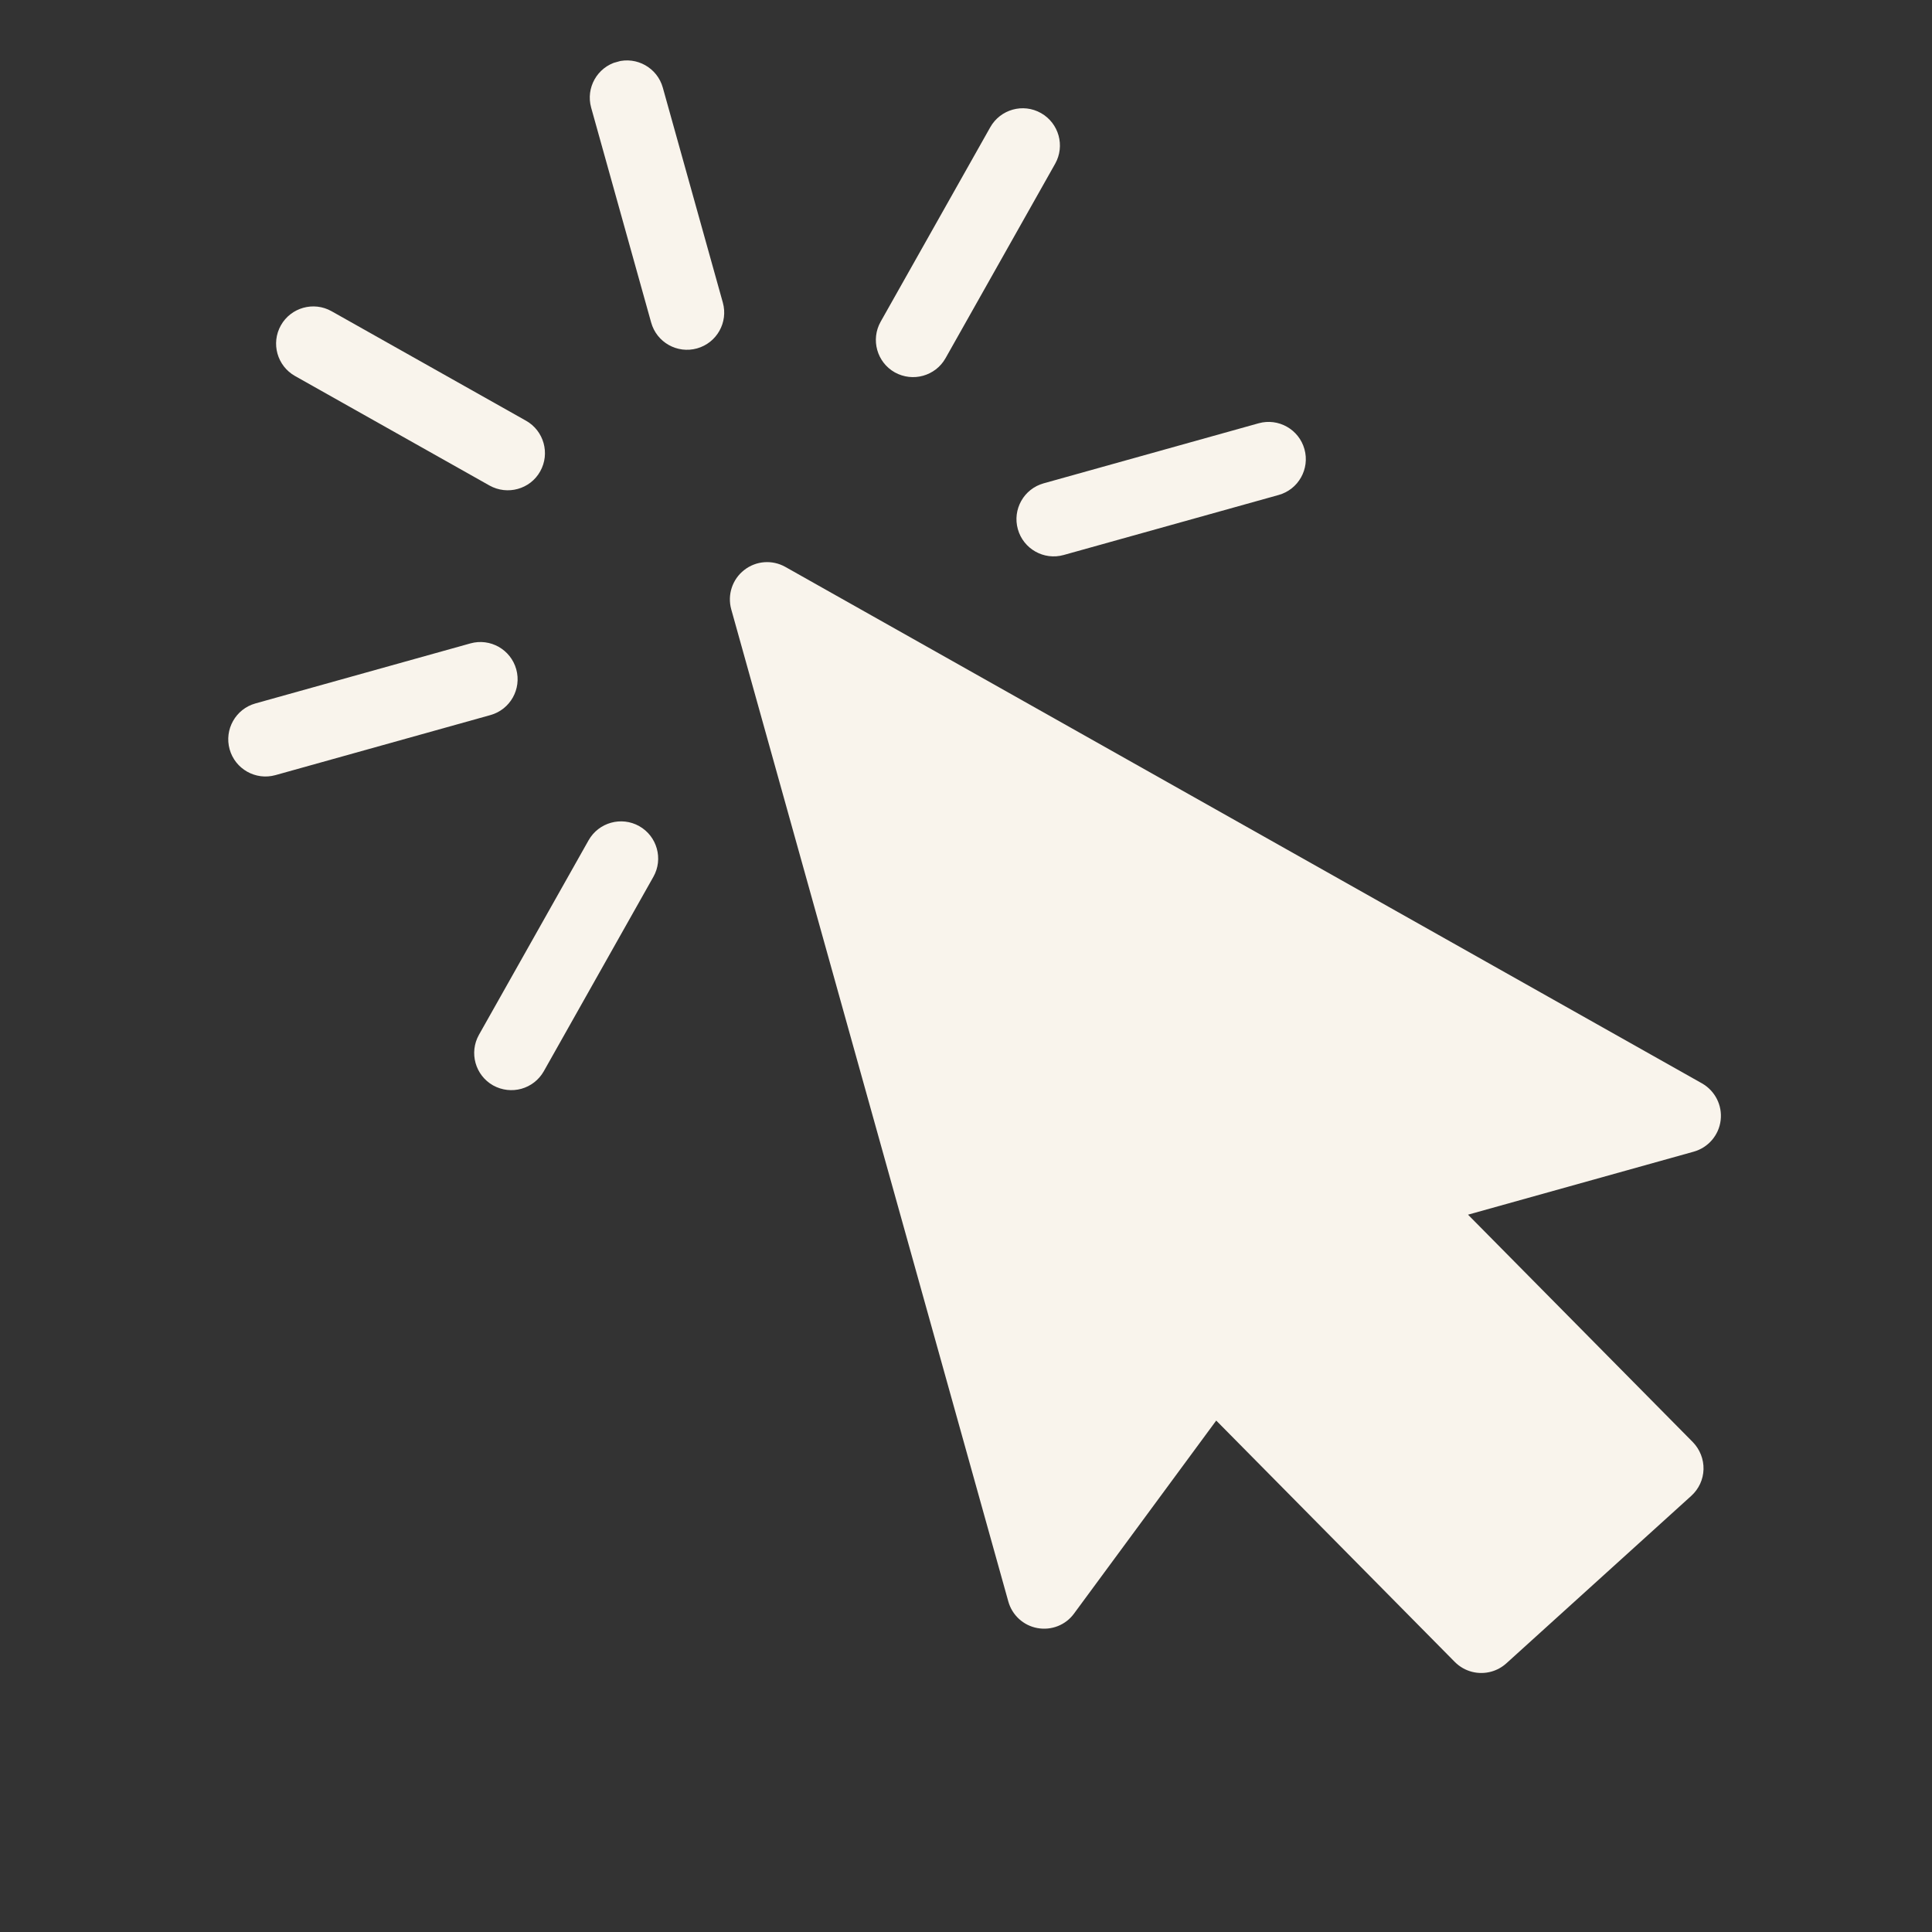 <?xml version="1.0" encoding="UTF-8"?>
<svg xmlns="http://www.w3.org/2000/svg" xmlns:xlink="http://www.w3.org/1999/xlink" width="520" zoomAndPan="magnify" viewBox="0 0 390 390" height="520" preserveAspectRatio="xMidYMid meet" version="1.0">
  <rect x="0" y="0" width="390" height="390" fill="#333333" stroke="none"/>
  <defs>
    <clipPath id="ae575e6d47">
      <path d="M 147 113 L 348 113 L 348 338 L 147 338 Z M 147 113 " clip-rule="nonzero"></path>
    </clipPath>
    <clipPath id="ae954ccf74">
      <path d="M 15.91 42.84 L 277.406 -30.184 L 374.434 317.273 L 112.938 390.297 Z M 15.91 42.84 " clip-rule="nonzero"></path>
    </clipPath>
    <clipPath id="d4158460f1">
      <path d="M 15.91 42.84 L 277.406 -30.184 L 374.434 317.273 L 112.938 390.297 Z M 15.91 42.84 " clip-rule="nonzero"></path>
    </clipPath>
    <clipPath id="4a19ba6edf">
      <path d="M 119 12 L 147 12 L 147 71 L 119 71 Z M 119 12 " clip-rule="nonzero"></path>
    </clipPath>
    <clipPath id="100f76e407">
      <path d="M 15.91 42.84 L 277.406 -30.184 L 374.434 317.273 L 112.938 390.297 Z M 15.91 42.84 " clip-rule="nonzero"></path>
    </clipPath>
    <clipPath id="fe8a16d0e7">
      <path d="M 15.91 42.84 L 277.406 -30.184 L 374.434 317.273 L 112.938 390.297 Z M 15.91 42.84 " clip-rule="nonzero"></path>
    </clipPath>
    <clipPath id="5dfb4fd8c0">
      <path d="M 46 129 L 105 129 L 105 157 L 46 157 Z M 46 129 " clip-rule="nonzero"></path>
    </clipPath>
    <clipPath id="9b43b190d2">
      <path d="M 15.91 42.84 L 277.406 -30.184 L 374.434 317.273 L 112.938 390.297 Z M 15.91 42.84 " clip-rule="nonzero"></path>
    </clipPath>
    <clipPath id="0b1192b936">
      <path d="M 15.91 42.84 L 277.406 -30.184 L 374.434 317.273 L 112.938 390.297 Z M 15.91 42.84 " clip-rule="nonzero"></path>
    </clipPath>
    <clipPath id="9e5add8045">
      <path d="M 205 85 L 264 85 L 264 113 L 205 113 Z M 205 85 " clip-rule="nonzero"></path>
    </clipPath>
    <clipPath id="1a76a6b491">
      <path d="M 15.91 42.84 L 277.406 -30.184 L 374.434 317.273 L 112.938 390.297 Z M 15.91 42.84 " clip-rule="nonzero"></path>
    </clipPath>
    <clipPath id="4ba0cee3f4">
      <path d="M 15.91 42.84 L 277.406 -30.184 L 374.434 317.273 L 112.938 390.297 Z M 15.91 42.84 " clip-rule="nonzero"></path>
    </clipPath>
    <clipPath id="018d9e9634">
      <path d="M 55 61 L 111 61 L 111 99 L 55 99 Z M 55 61 " clip-rule="nonzero"></path>
    </clipPath>
    <clipPath id="da8a78ca62">
      <path d="M 15.91 42.84 L 277.406 -30.184 L 374.434 317.273 L 112.938 390.297 Z M 15.91 42.84 " clip-rule="nonzero"></path>
    </clipPath>
    <clipPath id="8cf9aec6fb">
      <path d="M 15.91 42.84 L 277.406 -30.184 L 374.434 317.273 L 112.938 390.297 Z M 15.91 42.84 " clip-rule="nonzero"></path>
    </clipPath>
    <clipPath id="4e9293a1d6">
      <path d="M 95 165 L 133 165 L 133 221 L 95 221 Z M 95 165 " clip-rule="nonzero"></path>
    </clipPath>
    <clipPath id="67792085df">
      <path d="M 15.91 42.84 L 277.406 -30.184 L 374.434 317.273 L 112.938 390.297 Z M 15.91 42.84 " clip-rule="nonzero"></path>
    </clipPath>
    <clipPath id="7721a5e760">
      <path d="M 15.91 42.84 L 277.406 -30.184 L 374.434 317.273 L 112.938 390.297 Z M 15.91 42.84 " clip-rule="nonzero"></path>
    </clipPath>
    <clipPath id="376af62a2d">
      <path d="M 176 21 L 214 21 L 214 77 L 176 77 Z M 176 21 " clip-rule="nonzero"></path>
    </clipPath>
    <clipPath id="cda9d909e7">
      <path d="M 15.91 42.84 L 277.406 -30.184 L 374.434 317.273 L 112.938 390.297 Z M 15.91 42.84 " clip-rule="nonzero"></path>
    </clipPath>
    <clipPath id="df7604c7b5">
      <path d="M 15.91 42.84 L 277.406 -30.184 L 374.434 317.273 L 112.938 390.297 Z M 15.91 42.84 " clip-rule="nonzero"></path>
    </clipPath>
  </defs>
  <g clip-path="url(#ae575e6d47)">
    <g clip-path="url(#ae954ccf74)">
      <g clip-path="url(#d4158460f1)">
        <path fill="#f9f4ec" d="M 343.574 218.695 L 158.535 114.438 C 155.875 112.945 152.609 113.195 150.219 115.074 C 147.824 116.941 146.797 120.086 147.613 123.008 L 203.543 323.285 C 204.312 326.047 206.594 328.141 209.418 328.648 C 212.246 329.168 215.125 328.035 216.805 325.723 L 245.512 286.758 L 293.672 335.488 C 295.668 337.492 298.5 338.148 301.047 337.438 C 302.133 337.137 303.176 336.578 304.074 335.77 L 341.41 301.953 C 342.93 300.578 343.824 298.645 343.879 296.602 C 343.93 294.559 343.145 292.582 341.719 291.109 L 296.34 245.199 L 341.906 232.477 C 344.824 231.66 346.98 229.156 347.336 226.141 C 347.699 223.125 346.211 220.203 343.574 218.695 Z M 343.574 218.695 " fill-opacity="1" fill-rule="nonzero"></path>
      </g>
    </g>
  </g>
  <g clip-path="url(#4a19ba6edf)">
    <g clip-path="url(#100f76e407)">
      <g clip-path="url(#fe8a16d0e7)">
        <path fill="#f9f4ec" d="M 124.543 12.473 C 120.551 13.59 118.219 17.734 119.332 21.727 L 131.449 65.121 C 132.566 69.113 136.707 71.445 140.699 70.332 C 144.691 69.219 147.027 65.074 145.914 61.082 L 133.797 17.688 C 132.684 13.695 128.535 11.359 124.543 12.473 Z M 124.543 12.473 " fill-opacity="1" fill-rule="nonzero"></path>
      </g>
    </g>
  </g>
  <g clip-path="url(#5dfb4fd8c0)">
    <g clip-path="url(#9b43b190d2)">
      <g clip-path="url(#0b1192b936)">
        <path fill="#f9f4ec" d="M 94.957 129.879 L 51.566 141.996 C 47.57 143.109 45.238 147.262 46.352 151.254 C 47.469 155.246 51.613 157.582 55.605 156.469 L 99 144.348 C 102.992 143.234 105.324 139.09 104.211 135.098 C 103.094 131.105 98.949 128.762 94.957 129.879 Z M 94.957 129.879 " fill-opacity="1" fill-rule="nonzero"></path>
      </g>
    </g>
  </g>
  <g clip-path="url(#9e5add8045)">
    <g clip-path="url(#1a76a6b491)">
      <g clip-path="url(#4ba0cee3f4)">
        <path fill="#f9f4ec" d="M 254.07 85.445 L 210.676 97.566 C 206.68 98.68 204.348 102.828 205.465 106.82 C 206.578 110.812 210.723 113.152 214.715 112.035 L 258.113 99.918 C 262.102 98.805 264.438 94.656 263.32 90.664 C 262.207 86.672 258.059 84.332 254.07 85.445 Z M 254.07 85.445 " fill-opacity="1" fill-rule="nonzero"></path>
      </g>
    </g>
  </g>
  <g clip-path="url(#018d9e9634)">
    <g clip-path="url(#da8a78ca62)">
      <g clip-path="url(#8cf9aec6fb)">
        <path fill="#f9f4ec" d="M 106.188 84.93 L 66.926 62.82 C 63.316 60.789 58.73 62.07 56.699 65.676 C 54.664 69.285 55.945 73.871 59.555 75.902 L 98.816 98.012 C 100.621 99.016 102.672 99.211 104.523 98.695 C 106.379 98.18 108.035 96.965 109.043 95.156 C 111.074 91.547 109.793 86.965 106.188 84.93 Z M 106.188 84.93 " fill-opacity="1" fill-rule="nonzero"></path>
      </g>
    </g>
  </g>
  <g clip-path="url(#4e9293a1d6)">
    <g clip-path="url(#67792085df)">
      <g clip-path="url(#7721a5e760)">
        <path fill="#f9f4ec" d="M 129.039 166.766 C 125.43 164.738 120.848 166.02 118.812 169.625 L 96.688 208.879 C 94.652 212.488 95.934 217.07 99.543 219.105 C 101.348 220.105 103.398 220.301 105.25 219.785 C 107.105 219.266 108.754 218.039 109.77 216.25 L 131.895 176.996 C 133.93 173.391 132.648 168.805 129.039 166.766 Z M 129.039 166.766 " fill-opacity="1" fill-rule="nonzero"></path>
      </g>
    </g>
  </g>
  <g clip-path="url(#376af62a2d)">
    <g clip-path="url(#cda9d909e7)">
      <g clip-path="url(#df7604c7b5)">
        <path fill="#f9f4ec" d="M 210.141 22.828 C 206.527 20.781 201.941 22.062 199.895 25.688 L 177.77 64.941 C 175.738 68.551 177.016 73.133 180.625 75.168 C 182.434 76.172 184.488 76.367 186.336 75.848 C 188.188 75.332 189.844 74.121 190.867 72.309 L 212.996 33.055 C 215.027 29.449 213.75 24.871 210.141 22.828 Z M 210.141 22.828 " fill-opacity="1" fill-rule="nonzero"></path>
      </g>
    </g>
  </g>
</svg>
